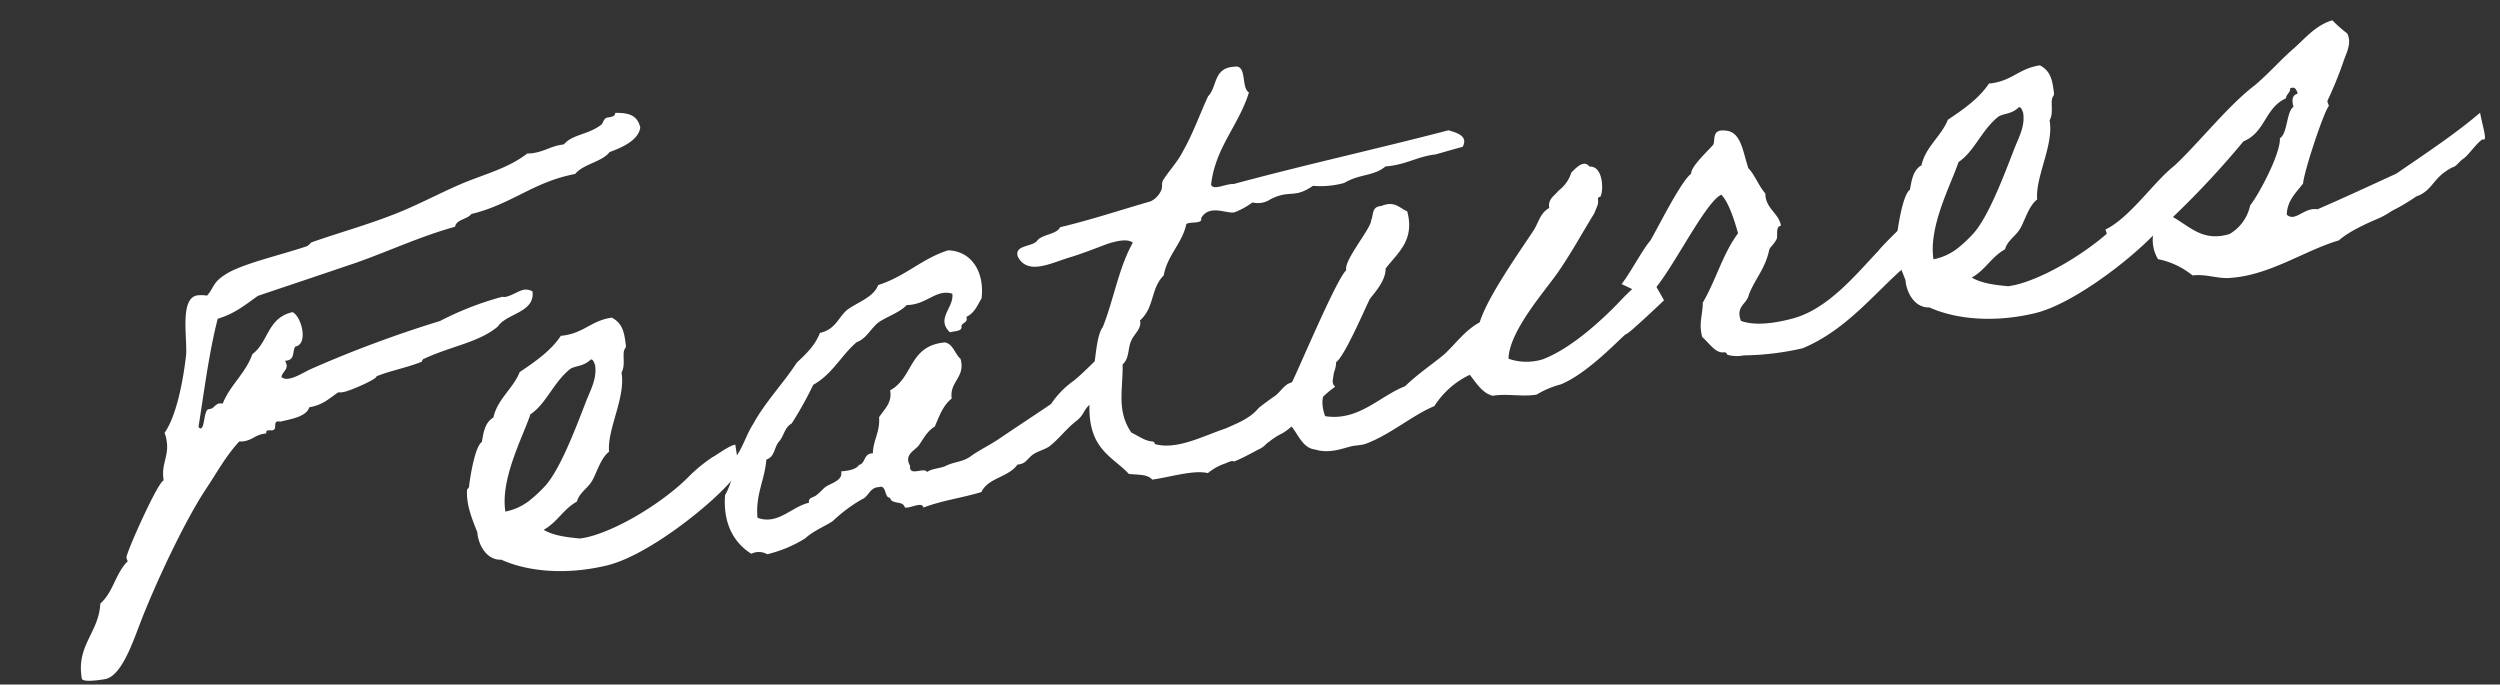<svg xmlns="http://www.w3.org/2000/svg" width="477.99" height="130.88" viewBox="0 0 477.99 130.88">
  <rect x="0" y="0" width="477.99" height="130.88" fill="#333333" stroke="none"/>
  <g id="グループ_1734" data-name="グループ 1734" transform="matrix(0.985, -0.174, 0.174, 0.985, -897.271, 109.292)">
    <path id="パス_2585" data-name="パス 2585" d="M1018.658,93.745c-.746,2.23-3.732,3.1-6.594,3.595-1.735,1.612-5.344,1.365-7.208,2.977-8.2.119-12.928,3.59-20.882,4.089-.87.866-2.985.495-3.48,1.859-6.714.618-13.056,2.354-19.769,3.471-6.461.994-13.047,1.983-19.641,2.977-2.605,1.236-4.973,2.6-8.325,2.972-2.857,6.32-4.973,13.266-7.208,19.71q.185.371.371.371c.746,0,1.117-2.977,1.988-3.348h.371c.875,0,1.122-.742,1.992-.742a5.276,5.276,0,0,0,.623.124c1.988-3.219,5.344-4.959,7.208-8.3,3.485-1.736,3.98-6.324,8.953-6.571.742.495,1.246,2.107,1.246,3.595s-.5,2.977-1.869,2.977c-.746.866-.5,2.354-1.987,2.354h-.375c0,.247.123.495.123.742,0,1.117-1.117,1.241-1.369,2.23a1.873,1.873,0,0,0,1.369.5c1.493,0,3.485-.87,4.6-1.117a225.2,225.2,0,0,1,25.732-4.708,59.7,59.7,0,0,1,12.428-2.482c.252,0,.375.124.623.124,1.369,0,2.734-.742,3.856-.742a2.619,2.619,0,0,1,1.493.618c-.252,4.089-5.6,3.224-7.712,5.454-4.1,2.354-9.324,2.111-14.915,3.595-.375,0-.5.5-.618.5-2.862.618-6.1.618-8.957,1.236.128.5-5.344,1.859-6.708,1.859a2.747,2.747,0,0,1-.994-.124c-1.992.866-3.233,1.859-5.967,1.859-.87,1.612-3.484,1.612-5.972,1.736a.925.925,0,0,0-.494-.124c-.866,0-.247,1.488-1.241,1.488-.247,0-.622-.124-.87-.124s-.375.124-.375.495h-.623c-1.488,0-2.234.742-3.727.742a2.746,2.746,0,0,1-.994-.124c-2.981,2.235-5.225,5.083-7.831,7.812-5.225,5.454-13.179,16.857-17.154,23.552-1.864,3.1-5.1,8.925-8.207,8.925-1.241,0-4.35-.124-4.35-.87,0-6.443,4.726-8.055,5.972-13.509,2.858-1.736,3.847-5.207,6.585-7.066a1.577,1.577,0,0,1-.124-.746c0-.742,8.449-13.262,9.566-13.262,0-3.224,1.869-4.337,1.869-7.437a5.835,5.835,0,0,0-.128-1.488c2.738-2.725,5.1-8.8,6.594-13.761.866-2.972.623-11.032,4.1-11.032a7.168,7.168,0,0,1,1.868.371c1.736-1.36,1.365-2.354,4.721-3.59,3.485-1.241,10.441-1.612,15.538-2.358.746-.124.993-.618,1.246-.618,5.344-.87,10.441-1.365,15.533-2.354,4.854-.87,9.575-2.482,14.3-3.6s9.452-1.36,13.679-3.59a5.58,5.58,0,0,0,1.364.124c1.988,0,3.233-.623,5.1-.623h.746c1.864-1.612,4.973-.989,7.707-2.477.375-.247.618-1.117,1.364-1.117h.5c.623,0,1-.124,1.117-.618C1016.666,90.521,1018.535,91.139,1018.658,93.745Z" transform="translate(0 0)" fill="#fff"/>
    <path id="パス_2586" data-name="パス 2586" d="M964.259,131.641c-1.864,2.972-18.4,12.767-27.719,13.385-7.83.495-15.043-1.36-19.764-4.589-2.862-.371-3.856-3.718-3.6-5.949-.5-2.477-1.241-5.578-.5-8.426,0,0,.5-.247.5-.623.371-1.236,2.363-7.19,3.851-7.808.623-1.736,1.241-3.595,2.981-4.213,1.37-3.348,4.73-4.836,6.466-7.689,3.356-1.484,6.59-2.977,8.953-5.454,4.35.371,6.09-1.859,10.194-1.731,1.74,1.36,1.864,2.972,1.74,5.326,0,.994-.252.746-.494,1.241-.5.87-.252,2.972-1.246,4.089,0,4.836-4.6,10.166-4.973,14.5-1.74.87-2.981,3.471-4.1,4.836s-2.857,1.859-3.6,3.471c-2.857.989-4.355,3.224-7.212,4.218,1.868,1.607,4.849,2.354,6.59,2.848h1.241c6.594-.371,16.408-4.465,21.633-8.307a29.848,29.848,0,0,1,4.721-2.6c1.117-.371,3.485-1.612,4.721-1.612C964.629,126.805,964.629,131.018,964.259,131.641Zm-28.218-24.793c-3.6,1.983-5.591,5.7-8.948,7.19-2.235,4.089-7.831,11.155-7.954,17.479a10.944,10.944,0,0,0,4.845-1.241,26.368,26.368,0,0,0,3.609-2.354c3.728-2.977,8.577-11.531,10.812-15.126,1.122-1.736,2.486-3.595,2.486-5.949-.124-.371-.124-1.117-.623-1.117C938.656,106.849,937.039,106.354,936.041,106.849Z" transform="translate(61.355 30.034)" fill="#fff"/>
    <path id="パス_2587" data-name="パス 2587" d="M1002.076,126.48c-2.111,1.117-4.478,4.218-6.461,5.207-2.116.994-1.621,1.859-3.732,2.977s-3.727,2.729-5.843,3.842c-1.117.495-2.487.495-3.6,1.113-1.245.746-1.488,1.365-2.985,1.241-2.107,2.107-5.962,1.488-7.7,3.97-4.351.495-7.336.247-11.439.989,0-1.241-2.487-.247-3.48-.618-.123-1.488-2.363-.87-2.487-2.358-1.117-.124-.123-2.6-1.74-2.354-1.74-.247-2.235,1.488-3.6,1.736a29.443,29.443,0,0,0-5.967,2.977c-.87.618-4.1,1.236-5.967,2.477a24.449,24.449,0,0,1-7.708,1.736,3.228,3.228,0,0,0-2.981-.618c-2.862-2.606-4.355-6.571-2.986-11.9a14.665,14.665,0,0,0,2.986-6.567c1.864-1.616,2.981-4.094,4.721-5.953,2.981-3.718,6.961-6.571,10.194-10.042,2.111-1.36,4.1-2.725,5.344-4.831,3.109-.124,3.979-2.354,5.967-3.471,2.363-1.117,5.344-1.488,6.589-3.595,5.468-.742,8.953-3.471,14.3-4.218,4.35.87,6.214,5.211,4.721,10.166-.993,1.117-1.74,2.482-3.48,2.977.247,1.236-1.241.866-1.241,1.736-.129.865-1.493.495-2.363.618-2.239-3.1,1.617-4.465,1.74-7.19-2.981-1.488-5.1,1.241-8.953.623-1.74,1.236-4.1,1.484-5.967,2.354-1.74.989-2.729,2.6-4.721,2.977-3.357,1.983-5.6,5.2-9.571,6.567a68.9,68.9,0,0,1-5.348,6.571c-1.489.495-1.864,2.107-2.981,2.977s-1.246,2.725-2.986,2.972c-.989,3.842-3.233,6.2-3.6,10.661,3.6,2.107,6.837-.994,10.194-1.113,0-1.117,1-.746,1.74-1.241.746-.375,1.122-.746,1.745-1.117,1.118-.618,3.728-.618,3.6-2.477,1.488.124,2.857.124,3.6-.623,1.369-.124,1.117-1.983,2.981-1.736.5-2.477,2.116-3.842,2.363-6.567,1.241-1.365,2.981-2.235,2.981-4.712,4.85-1.612,4.973-7.808,11.938-7.19,1.489.618,1.489,2.6,2.359,3.595.371,3.718-2.858,3.842-2.981,7.19-1.864.994-2.981,2.977-4.108,4.712-1.612.618-2.486,1.859-3.6,2.972-.866.87-3.229,1.241-2.359,3.595-.623,2.107,2.61.623,2.981,1.736,1-.495,2.487-.247,3.6-.495,1.992-.618,3.485-.124,5.349-1.117,1.864-.865,4.1-1.484,5.967-2.354,3.6-1.612,7.084-3.1,10.688-4.712a16.852,16.852,0,0,1,4.973-3.59c2.487-1.365,4.6-3.1,7.46-4.712C1000.212,122.267,1001.705,126.6,1002.076,126.48Z" transform="translate(98.996 28.871)" fill="#fff"/>
    <path id="パス_2588" data-name="パス 2588" d="M992.2,156.374c-2.981,1.365-4.351,2.977-6.338,3.966-1.246.623-3.357,2.477-5.344,3.1a11.964,11.964,0,0,0-2.615,1.113c-.742.252-.865.746-2.358,1.117-.746.247-2.986.994-4.1,1.241-1.863.495.129-.375-2.486.247a10.37,10.37,0,0,0-3.6,1.241c-2.61-1.117-7.089-.5-10.693-.623-.742-1.241-2.605-1.36-4.227-1.859-1.488-2.477-4.721-4.712-5.344-8.921-.494-3.1.371-6.2,1.246-9.424,1.493-3.1,2.358-8.554,4.1-10.166,2.986-4.831,4.973-10.656,8.453-14.874-.865-.994-2.981-.866-4.849-.618-1.36.247-4.35.866-7.08,1.236-3.856.371-8.953,2.235-10.194-1.855-.252-2.358,3.109-1.241,4.227-2.358,1.117-.989,3.851-.495,4.721-1.736,6.219-.371,11.938-1.236,17.9-1.859a4.234,4.234,0,0,0,2.363-1.736c.371-.495.247-1.241.623-1.736.865-1.117,3.476-3.1,4.722-4.836,2.486-2.972,4.35-6.319,6.585-9.543,2.116-1.488,1.869-5.207,5.972-4.708,2.487,0,.495,4.213,1.864,5.33-2.986,5.825-8.206,9.3-10.194,16.115.247,1.236,2.981.243,4.227.618,13.8-1.241,28.465-1.859,42.262-2.977,1.493.746,3.6,1.736,2.116,3.595-3.11.247-5.72.618-5.6.5-3.476-.128-5.719.989-9.571.618-2.61,1.488-4.969.495-8.33,1.736a17.217,17.217,0,0,1-5.967-.5c-4.1,1.864-4.351-.124-8.449,1.117a4.278,4.278,0,0,1-3.485,0,15.382,15.382,0,0,1-3.6,1.241c-1.488.247-4.474-2.482-6.59,0,.128,1.236-2.111.247-2.981.618-1.369,3.471-4.6,5.207-5.967,8.925-2.981,2.106-2.734,5.7-5.962,7.684.119,1.612-1.621,2.358-2.367,3.595-.87,1.241-.87,3.224-2.363,4.094-.746,4.708-2.729,8.554-.618,13.138,1.364.989,2.239,1.983,3.6,2.354.5.128.375.5.5.618,3.975,1.864,9.447,0,13.8-.618,1.863-.495,4.845-.989,6.837-2.725.124-.124,3.352-1.736,3.48-1.736.989-.495,1.74-1.365,2.858-1.859a36.465,36.465,0,0,1,3.609-.618c.623-1.365,2.857-.994,4.6-1.241C993.444,153.9,991.081,155.009,992.2,156.374Z" transform="translate(148.65 9.267)" fill="#fff"/>
    <path id="パス_2589" data-name="パス 2589" d="M1019.377,122.316c.252-.124,2.116,5.33,2.116,5.33s-7.835,5.207-8.206,5.083-8.2,6.072-14.045,7.313a17.165,17.165,0,0,0-4.849,1.113c-2.739,0-5.6-1.236-8.325-1.236-1.868-.87-2.615-2.853-3.609-4.712a16.268,16.268,0,0,0-7.707,4.712c-4.479.989-9.323,3.966-14.3,4.836-.993.119-2.111-.124-2.981,0-1.617.119-4.227.618-6.589-.623-2.61-.742-2.734-4.089-4.227-5.949.746-2.23.994-4.959,1.864-7.19,1.493-1.859,12.057-18.345,14.173-19.586-.252-1.859,6.091-7.066,6.338-8.554.623-.866.5-2.6,2.367-2.354,2.729-.618,3.352.989,4.721,1.859.494,5.7-3.109,7.437-5.967,10.042-.376,2.23-2.61,3.966-3.98,5.2-1.117,1.488-6.713,10.042-8.453,10.784-.747,3.718-4.845,4.465-3.856,9.8,6.1,2.107,10.94-1.983,16.037-2.977,2.738-1.859,5.6-3.1,8.453-4.708,2.487-1.612,4.722-3.847,7.712-4.836,2.359-4.589,9.695-11.778,13.3-15.62,1.117-1.241,1.74-2.972,3.6-3.595,0-1.736,1.369-2.107,2.363-2.977a6.885,6.885,0,0,0,2.981-2.972c.623-.376,2.738-2.23,3.6-.495,2.486.247,1.992,4.584,1.117,5.949-.242.247-.494-.124-.614.495,0,.994-.5,1.365-1.127,2.482-2.981,3.343-5.838,6.938-8.948,10.038s-11.064,9.42-12.053,14.5a10.419,10.419,0,0,0,6.461,1.241c5.72-1.113,12.3-5.33,16.531-8.431C1015.15,124.8,1019.006,122.564,1019.377,122.316Z" transform="translate(184.121 32.664)" fill="#fff"/>
    <path id="パス_2590" data-name="パス 2590" d="M1017.065,122.275c0-.124,1.617,4.712,1.617,4.712s-4.35,4.589-4.478,4.337c-6.462,4.089-12.552,9.42-20.882,11.283a52.91,52.91,0,0,1-11.311-.623,6.773,6.773,0,0,1-2.981-.618c-.252-.124,0-.495-.622-.623-1.621,0-2.487-2.23-3.6-3.595-.252-2.725.866-4.213,1.241-6.443,3.357-3.966,5.22-8.307,8.948-11.9-.247-2.6-.746-6.2-1.863-7.808-3.6.866-13.921,15.62-17.406,16.609,0,0-4.469-3.224-4.35-3.1,1.864-1.612,5.225-5.953,6.837-7.194,1.621-1.855,7.712-10.162,9.946-11.279.129-1.36,4.1-3.842,5.1-4.708.623-.746.128-3.1,2.857-2.235,2.862.746,2.487,4.588,2.986,7.812,1,1.488,1.369,3.718,2.359,5.326-.495,2.853,1.868,4.094,1.868,6.571-1.117,0-.87,1.736-1.246,2.358-.495.742-1.365,1.236-1.74,1.736-1.365,3.467-3.476,4.831-5.344,7.808-.618,1.736-2.981,1.736-2.358,4.708,2.358,1.365,6.09,1.612,10.065,1.241,6.961-.742,13.3-6.32,18.024-9.791C1012.591,125.252,1017.065,122.4,1017.065,122.275Z" transform="translate(236.779 31.34)" fill="#fff"/>
    <path id="パス_2591" data-name="パス 2591" d="M1024.8,131.641c-1.868,2.972-18.4,12.767-27.723,13.385-7.831.495-15.039-1.36-19.765-4.589-2.862-.371-3.851-3.718-3.6-5.949-.5-2.477-1.241-5.578-.5-8.426,0,0,.5-.247.5-.623.371-1.236,2.363-7.19,3.851-7.808.623-1.736,1.246-3.595,2.981-4.213,1.369-3.348,4.73-4.836,6.47-7.689,3.352-1.484,6.586-2.977,8.948-5.454,4.351.371,6.09-1.859,10.194-1.731,1.74,1.36,1.863,2.972,1.74,5.326,0,.994-.252.746-.495,1.241-.5.87-.252,2.972-1.245,4.089,0,4.836-4.6,10.166-4.974,14.5-1.74.87-2.98,3.471-4.1,4.836s-2.857,1.859-3.6,3.471c-2.857.989-4.35,3.224-7.207,4.218,1.864,1.607,4.845,2.354,6.585,2.848h1.241c6.594-.371,16.408-4.465,21.633-8.307a29.851,29.851,0,0,1,4.721-2.6c1.122-.371,3.485-1.612,4.731-1.612C1025.173,126.805,1025.173,131.018,1024.8,131.641Zm-28.222-24.793c-3.6,1.983-5.591,5.7-8.948,7.19-2.239,4.089-7.831,11.155-7.954,17.479a10.966,10.966,0,0,0,4.85-1.241,26.615,26.615,0,0,0,3.6-2.354c3.728-2.977,8.577-11.531,10.812-15.126,1.122-1.736,2.486-3.595,2.486-5.949-.123-.371-.123-1.117-.622-1.117C999.189,106.849,997.573,106.354,996.575,106.849Z" transform="translate(278.027 30.034)" fill="#fff"/>
    <path id="パス_2592" data-name="パス 2592" d="M981.895,136.5c0-2.354,0-5.825-.247-5.825,4.973-1.365,10.816-7.437,15.043-9.672,5.22-3.347,12.3-9.667,17.9-12.52,2.981-1.736,5.591-3.842,8.453-5.578,2.482-1.488,4.969-3.718,8.325-4.089a24.829,24.829,0,0,0,2.363,2.972c.623,2.111-.993,3.847-1.74,5.33a75.329,75.329,0,0,1-4.227,6.695c-.124.252.247.994,0,1.117-1.117.989-6.713,11.279-7.336,13.637-1.612,1.484-3.6,2.725-4.1,5.33,1.369,1.736,3.475-.87,5.962,0,5.225-1.241,10.821-2.729,16.037-4.094,5.967-2.725,12.309-5.454,17.777-8.673,0,2.6.5,5.825-.371,5.078-1.369.495-3.233,2.606-4.474,3.1-.371.124-1.5,1.117-1.869,1.117a7.124,7.124,0,0,0-1.735.618c-1.992.87-2.862,2.23-4.479,3.1a5.549,5.549,0,0,1-1.864.618,39.382,39.382,0,0,1-4.1,1.612c-1.369.371-1.74.742-3.6,1.241-1.617.371-5.967,1.365-8.33,2.848-6.713.746-14.049,4.218-21.5,3.471-2.363-.124-4.6-1.612-7.213-1.736a15.181,15.181,0,0,0-5.962-4.213,7.149,7.149,0,0,1,0-5.083c-1.868-.5-1.868.865-2.985,1.117-.371.866-2.235.124-2.359,1.241C983.758,136.125,981.895,136.99,981.895,136.5Zm27.847-5.578c1.864-1.612,7.46-8.678,7.831-11.654,1.617-.618,2.116-4.831,3.6-5.454-.124-1.36.128-2.23,1.246-2.354-.128-.742-.252-1.488-1.246-1.241-.124.87-.994.994-1.117,1.736-4.35,1.117-4.973,5.7-9.447,6.695a170.165,170.165,0,0,1-15.79,11.9c2.986,2.477,4.85,5.7,10.075,5.083A8.278,8.278,0,0,0,1009.742,130.918Z" transform="translate(309.363 31.004)" fill="#fff"/>
  </g>
</svg>
